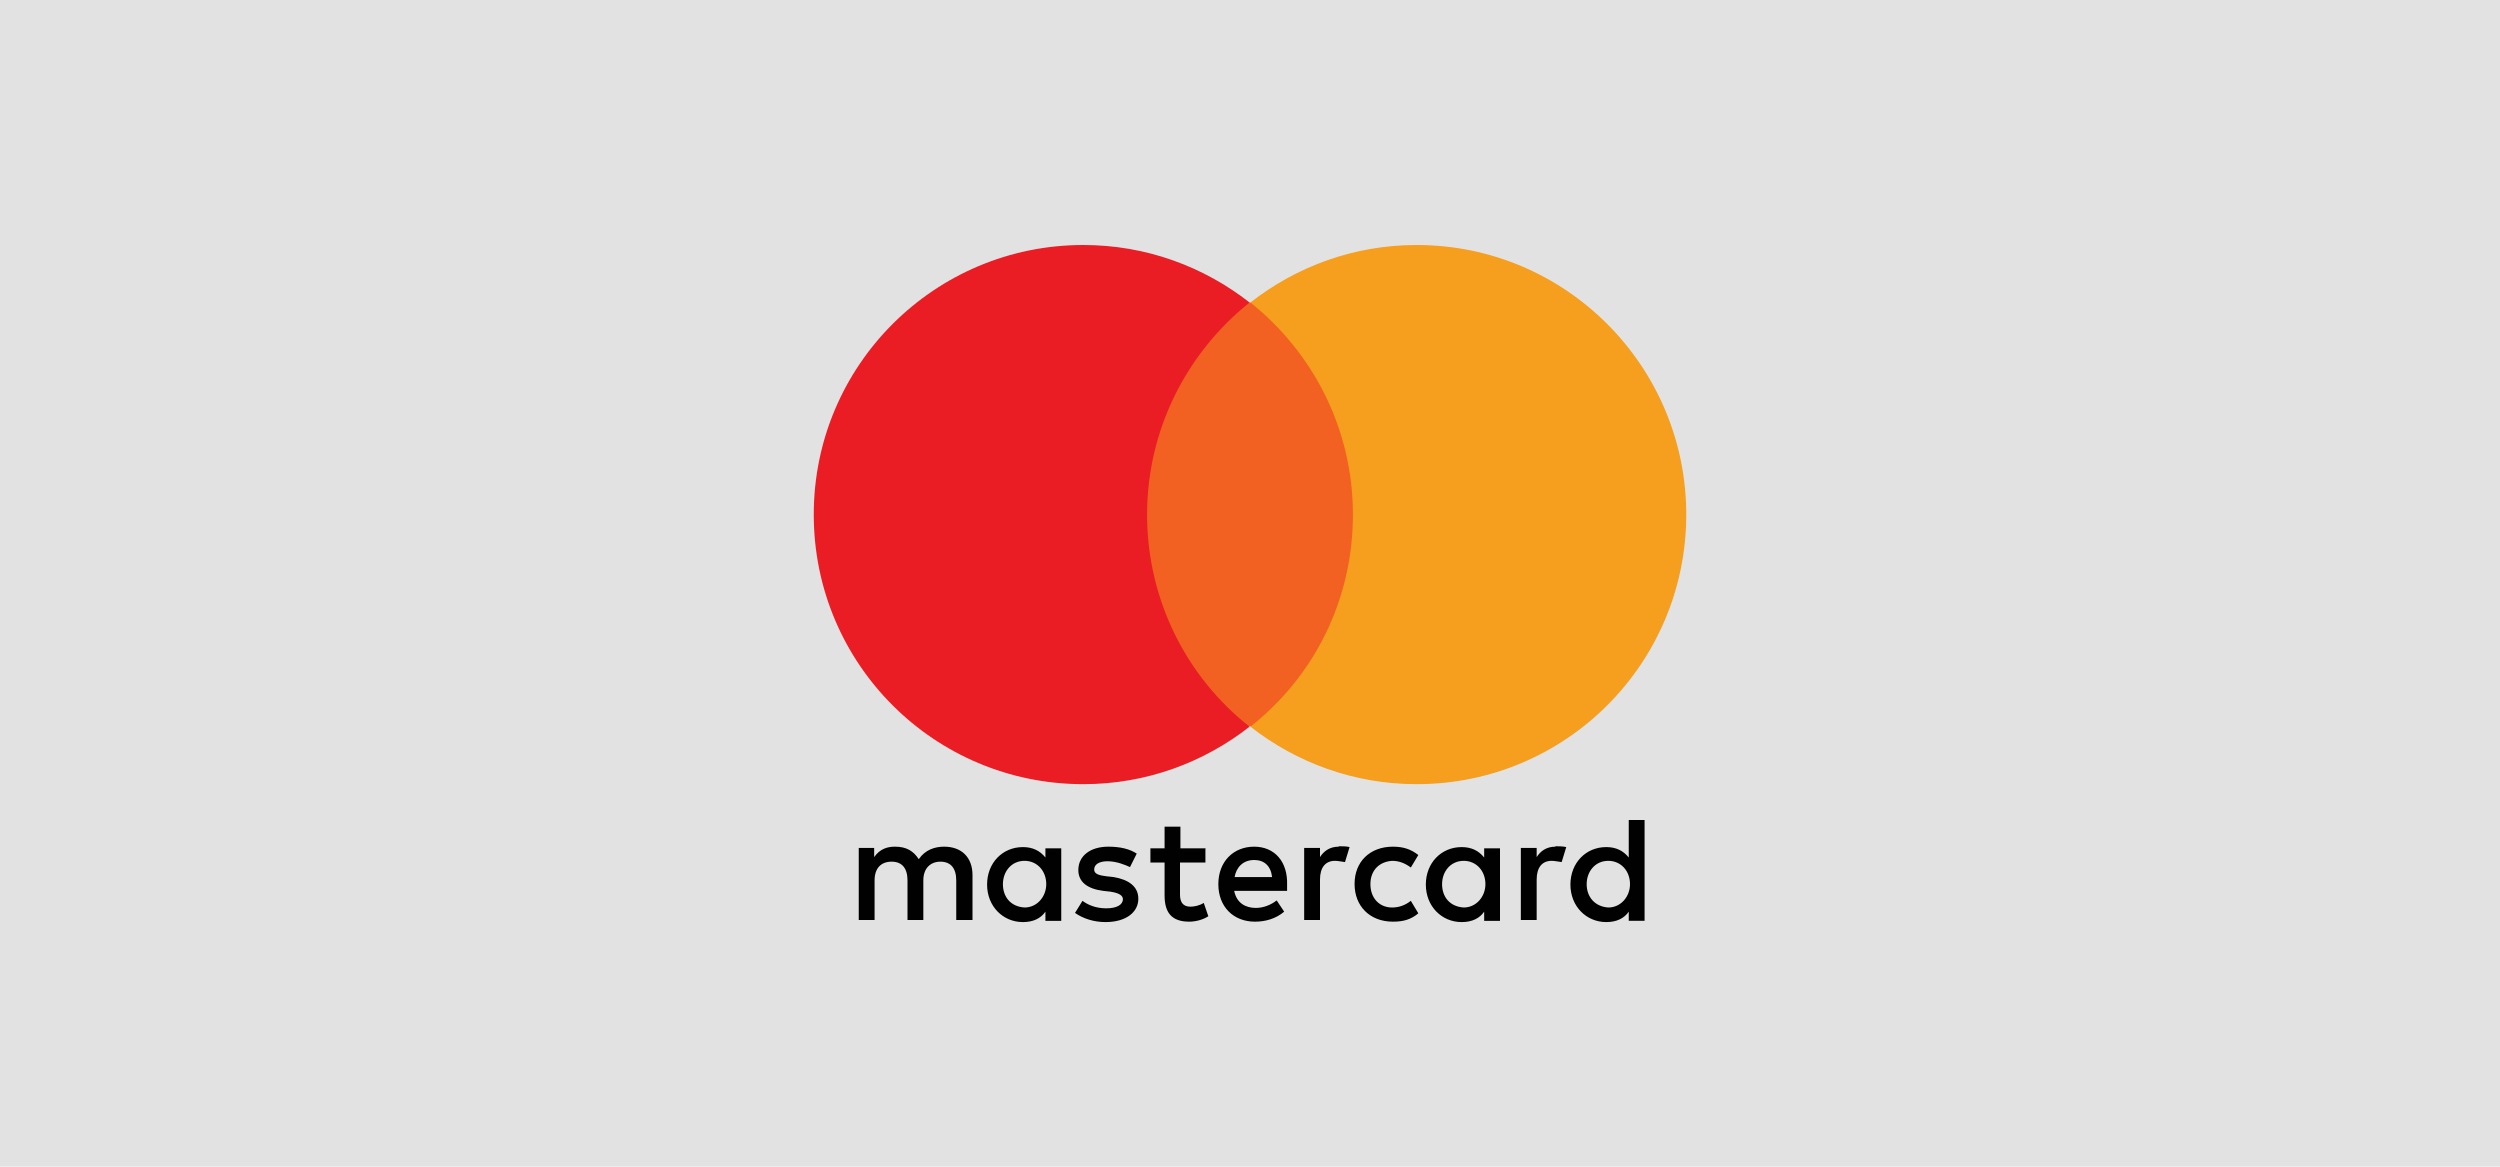 <?xml version="1.0" encoding="UTF-8"?>
<svg id="Layer_1" xmlns="http://www.w3.org/2000/svg" version="1.1" viewBox="0 0 60 28">
  <!-- Generator: Adobe Illustrator 29.1.0, SVG Export Plug-In . SVG Version: 2.1.0 Build 142)  -->
  <defs>
    <style>
      .st0 {
        fill: #010101;
      }

      .st1 {
        fill: #ea1d25;
      }

      .st2 {
        fill: #f69e1e;
      }

      .st3 {
        fill: #e2e2e2;
      }

      .st4 {
        fill: #f26122;
      }
    </style>
  </defs>
  <rect class="st3" width="60" height="28"/>
  <g>
    <path class="st0" d="M23.34,22.08v-1.08c0-.41-.25-.68-.68-.68-.22,0-.45.07-.61.3-.13-.2-.3-.3-.57-.3-.18,0-.36.05-.5.25v-.22h-.37v1.73h.38v-.95c0-.3.16-.45.41-.45s.38.16.38.45v.95h.38v-.95c0-.3.18-.45.41-.45.25,0,.38.16.38.45v.95h.41ZM28.94,20.36h-.61v-.52h-.38v.52h-.34v.34h.34v.79c0,.4.16.63.59.63.16,0,.34-.05.46-.13l-.11-.32c-.11.07-.24.09-.32.09-.18,0-.25-.11-.25-.29v-.77h.61v-.35h0ZM32.13,20.32c-.22,0-.36.11-.45.25v-.22h-.38v1.73h.38v-.97c0-.29.13-.45.36-.45.07,0,.16.02.24.03l.11-.36c-.07-.02-.18-.02-.26-.02ZM27.3,20.5c-.18-.13-.43-.18-.7-.18-.43,0-.72.22-.72.56,0,.29.22.45.59.5l.18.02c.2.03.3.09.3.18,0,.13-.14.22-.4.22s-.45-.09-.57-.18l-.18.29c.2.14.46.22.73.22.5,0,.79-.24.79-.56,0-.3-.24-.46-.59-.52l-.18-.02c-.16-.02-.29-.05-.29-.16,0-.13.13-.2.32-.2.22,0,.43.09.54.14l.16-.32ZM37.33,20.32c-.22,0-.36.11-.45.25v-.22h-.38v1.73h.38v-.97c0-.29.13-.45.36-.45.07,0,.16.02.24.03l.11-.36c-.08-.02-.19-.02-.26-.02ZM32.51,21.22c0,.52.36.9.92.9.25,0,.43-.05.61-.2l-.18-.3c-.14.11-.29.16-.45.16-.3,0-.52-.22-.52-.56s.22-.54.52-.56c.16,0,.3.05.45.16l.18-.3c-.18-.14-.36-.2-.61-.2-.56,0-.92.37-.92.89ZM36,21.22v-.86h-.38v.22c-.13-.16-.3-.25-.54-.25-.49,0-.86.38-.86.9s.38.9.86.9c.25,0,.43-.09.54-.25v.22h.38v-.87ZM34.61,21.22c0-.3.2-.56.52-.56.3,0,.52.24.52.56,0,.3-.22.56-.52.56-.33-.02-.52-.25-.52-.56ZM30.1,20.32c-.5,0-.86.36-.86.9s.36.9.88.9c.25,0,.5-.07.7-.24l-.18-.27c-.14.11-.32.18-.5.18-.24,0-.46-.11-.52-.41h1.27v-.14c.02-.56-.3-.92-.79-.92ZM30.1,20.64c.24,0,.4.14.43.41h-.9c.04-.23.2-.41.47-.41ZM39.47,21.22v-1.54h-.38v.9c-.13-.16-.3-.25-.54-.25-.49,0-.86.38-.86.9s.38.9.86.9c.25,0,.43-.09.54-.25v.22h.38v-.87ZM38.08,21.22c0-.3.2-.56.52-.56.3,0,.52.24.52.56,0,.3-.22.56-.52.56-.32-.02-.52-.25-.52-.56ZM25.47,21.22v-.86h-.38v.22c-.13-.16-.3-.25-.54-.25-.49,0-.86.38-.86.9s.38.9.86.9c.25,0,.43-.09.54-.25v.22h.38v-.87ZM24.07,21.22c0-.3.2-.56.52-.56.3,0,.52.24.52.56,0,.3-.22.56-.52.56-.33-.02-.52-.25-.52-.56Z"/>
    <rect class="st4" x="27.18" y="7.26" width="5.66" height="10.17"/>
    <path class="st1" d="M27.53,12.35c0-2.06.97-3.9,2.46-5.09-1.1-.86-2.48-1.38-3.99-1.38-3.57,0-6.47,2.89-6.47,6.47s2.89,6.47,6.47,6.47c1.51,0,2.89-.52,3.99-1.38-1.49-1.17-2.46-3.02-2.46-5.09Z"/>
    <path class="st2" d="M40.47,12.35c0,3.57-2.89,6.47-6.47,6.47-1.51,0-2.89-.52-3.99-1.38,1.51-1.19,2.46-3.02,2.46-5.09s-.97-3.9-2.46-5.09c1.1-.86,2.48-1.38,3.99-1.38,3.58,0,6.47,2.91,6.47,6.47Z"/>
  </g>
  <title>GPay Brand Mark</title>
  <desc>Created with Sketch.</desc>
</svg>